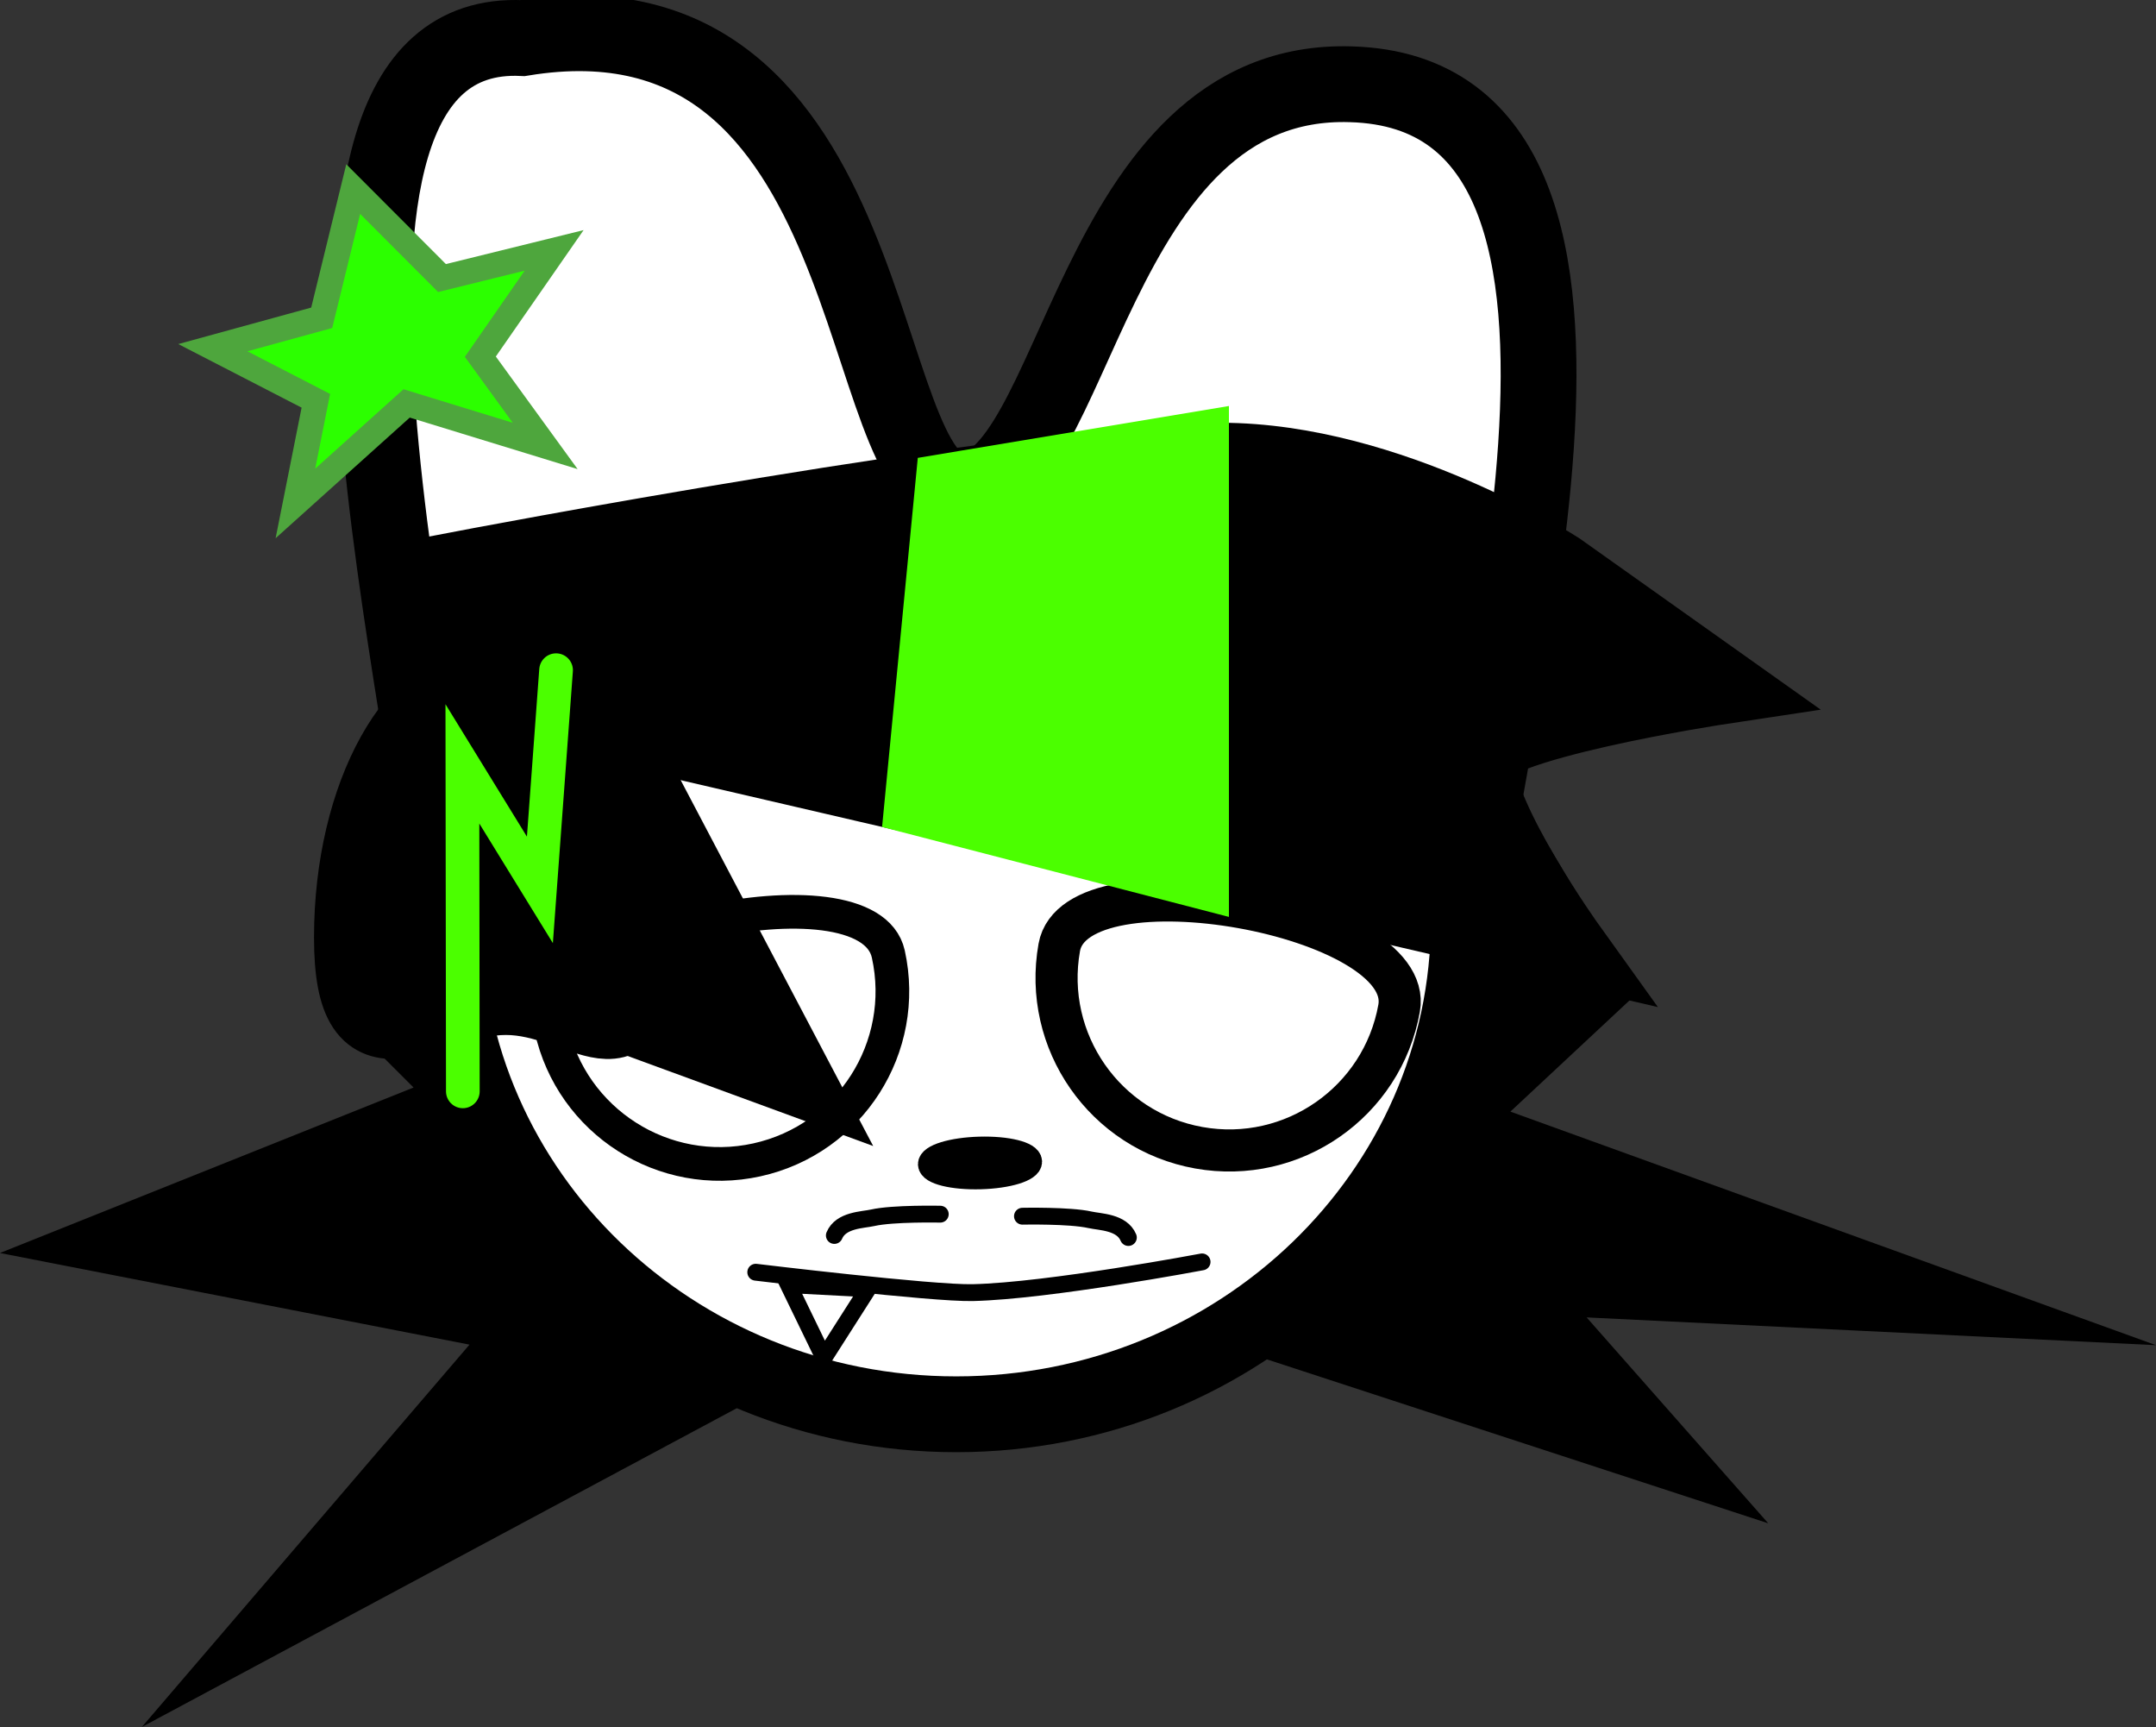 <svg version="1.1" xmlns="http://www.w3.org/2000/svg" xmlns:xlink="http://www.w3.org/1999/xlink" width="128.022" height="102.52" viewBox="0,0,128.022,102.52"><rect x="0" y="0" width="128.022" height="102.52" fill="#333333" stroke="none"/><g transform="translate(-179.45,-131.582)"><g data-paper-data="{&quot;isPaintingLayer&quot;:true}" fill-rule="nonzero" stroke-linejoin="miter" stroke-miterlimit="10" stroke-dasharray="" stroke-dashoffset="0" style="mix-blend-mode: normal"><g><path d="M264.322,174.26l9.435,15.921l-8.845,8.255l27.715,10.024l-24.177,-1.179l8.845,10.024l-30.663,-10.024" fill="#000000" stroke="#000000" stroke-width="4.5" stroke-linecap="round"/><path d="M230.42,208.756l-33.022,17.69l14.152,-16.511l-24.177,-4.717l20.638,-8.255l-5.897,-5.897l8.845,-26.535" fill="#000000" stroke="#000000" stroke-width="4.5" stroke-linecap="round"/><path d="M266.665,186.2c0,16.203 -13.626,29.338 -30.434,29.338c-16.808,0 -30.434,-13.135 -30.434,-29.338c0,-10.013 -11.998,-53.152 4.673,-52.357c21.652,-3.555 19.598,26.883 26.019,26.883c6.961,0 7.636,-24.642 23.182,-24.141c19.97,0.566 6.995,40.123 6.995,49.616z" fill="#ffffff" stroke="#000000" stroke-width="4.5" stroke-linecap="butt"/><path d="M242.349,187.822c0.996,-5.573 21.176,-1.964 20.18,3.608c-0.996,5.573 -6.322,9.282 -11.894,8.286c-5.573,-0.996 -9.282,-6.322 -8.286,-11.894z" fill="#ffffff" stroke="#000000" stroke-width="2.5" stroke-linecap="butt"/><path d="M206.538,172.491v-7.076c0,0 33.862,-6.486 45.405,-6.486c10.075,0 20.049,6.486 20.049,6.486l9.723,6.902c0,0 -14.707,2.218 -14.649,4.42c0.093,3.529 5.516,11.085 5.516,11.085z" fill="#000000" stroke="#000000" stroke-width="4.5" stroke-linecap="butt"/><path d="M212.178,192.633c-1.182,-5.359 18.799,-9.945 20.019,-4.417c1.22,5.528 -2.273,10.998 -7.801,12.218c-5.528,1.22 -10.998,-2.273 -12.218,-7.801z" fill="#ffffff" stroke="#000000" stroke-width="2" stroke-linecap="butt"/><path d="M214.793,173.081l11.793,22.408l-17.69,-6.486" fill="#000000" stroke="#000000" stroke-width="4.5" stroke-linecap="round"/><path d="M217.447,187.233c0,8.467 -3.238,3.538 -7.961,3.538c-4.722,0 -9.14,4.929 -9.14,-3.538c0,-8.467 3.828,-15.331 8.55,-15.331c4.722,0 8.55,6.864 8.55,15.331z" fill="#000000" stroke="#000000" stroke-width="4.5" stroke-linecap="butt"/><path d="M234.252,178.978l1.769,-18.28l14.152,-2.359v24.766z" fill="#4bff00" stroke="#4bff00" stroke-width="4.5" stroke-linecap="butt"/><path d="M206.933,196.368l-0.026,-19.44l4.602,7.48l0.96,-13.042" fill="none" stroke="#4bff00" stroke-width="2" stroke-linecap="round"/><path d="M250.829,206.492c0,0 -9.099,1.72 -13.618,1.824c-2.409,0.056 -12.885,-1.211 -12.885,-1.211" fill="none" stroke="#000000" stroke-width="1" stroke-linecap="round"/><path d="M228.372,212.189l-2.109,-4.347l4.726,0.247z" fill="#ffffff" stroke="#000000" stroke-width="1" stroke-linecap="butt"/><path d="M240.579,200.538c0.012,0.449 -1.292,0.849 -2.914,0.893c-1.622,0.045 -2.946,-0.282 -2.959,-0.731c-0.012,-0.449 1.292,-0.849 2.914,-0.893c1.622,-0.045 2.946,0.282 2.959,0.731z" fill="#000000" stroke="#000000" stroke-width="1.5" stroke-linecap="butt"/><path d="M228.993,204.923c0.39,-0.927 1.682,-0.916 2.276,-1.05c1.204,-0.273 4.014,-0.214 4.014,-0.214" fill="none" stroke="#000000" stroke-width="1" stroke-linecap="round"/><path d="M240.162,203.78c0,0 2.81,-0.059 4.014,0.214c0.594,0.134 1.886,0.123 2.276,1.05" data-paper-data="{&quot;index&quot;:null}" fill="none" stroke="#000000" stroke-width="1" stroke-linecap="round"/></g><path d="M192.09,152.221l6.463,-1.774l1.871,-7.641l5.272,5.282l6.658,-1.642l-4.382,6.31l3.85,5.298l-8.227,-2.524l-6.603,5.936l1.213,-6.093z" fill="#2cff00" stroke="#4ea63d" stroke-width="1.5" stroke-linecap="round"/></g></g></svg>